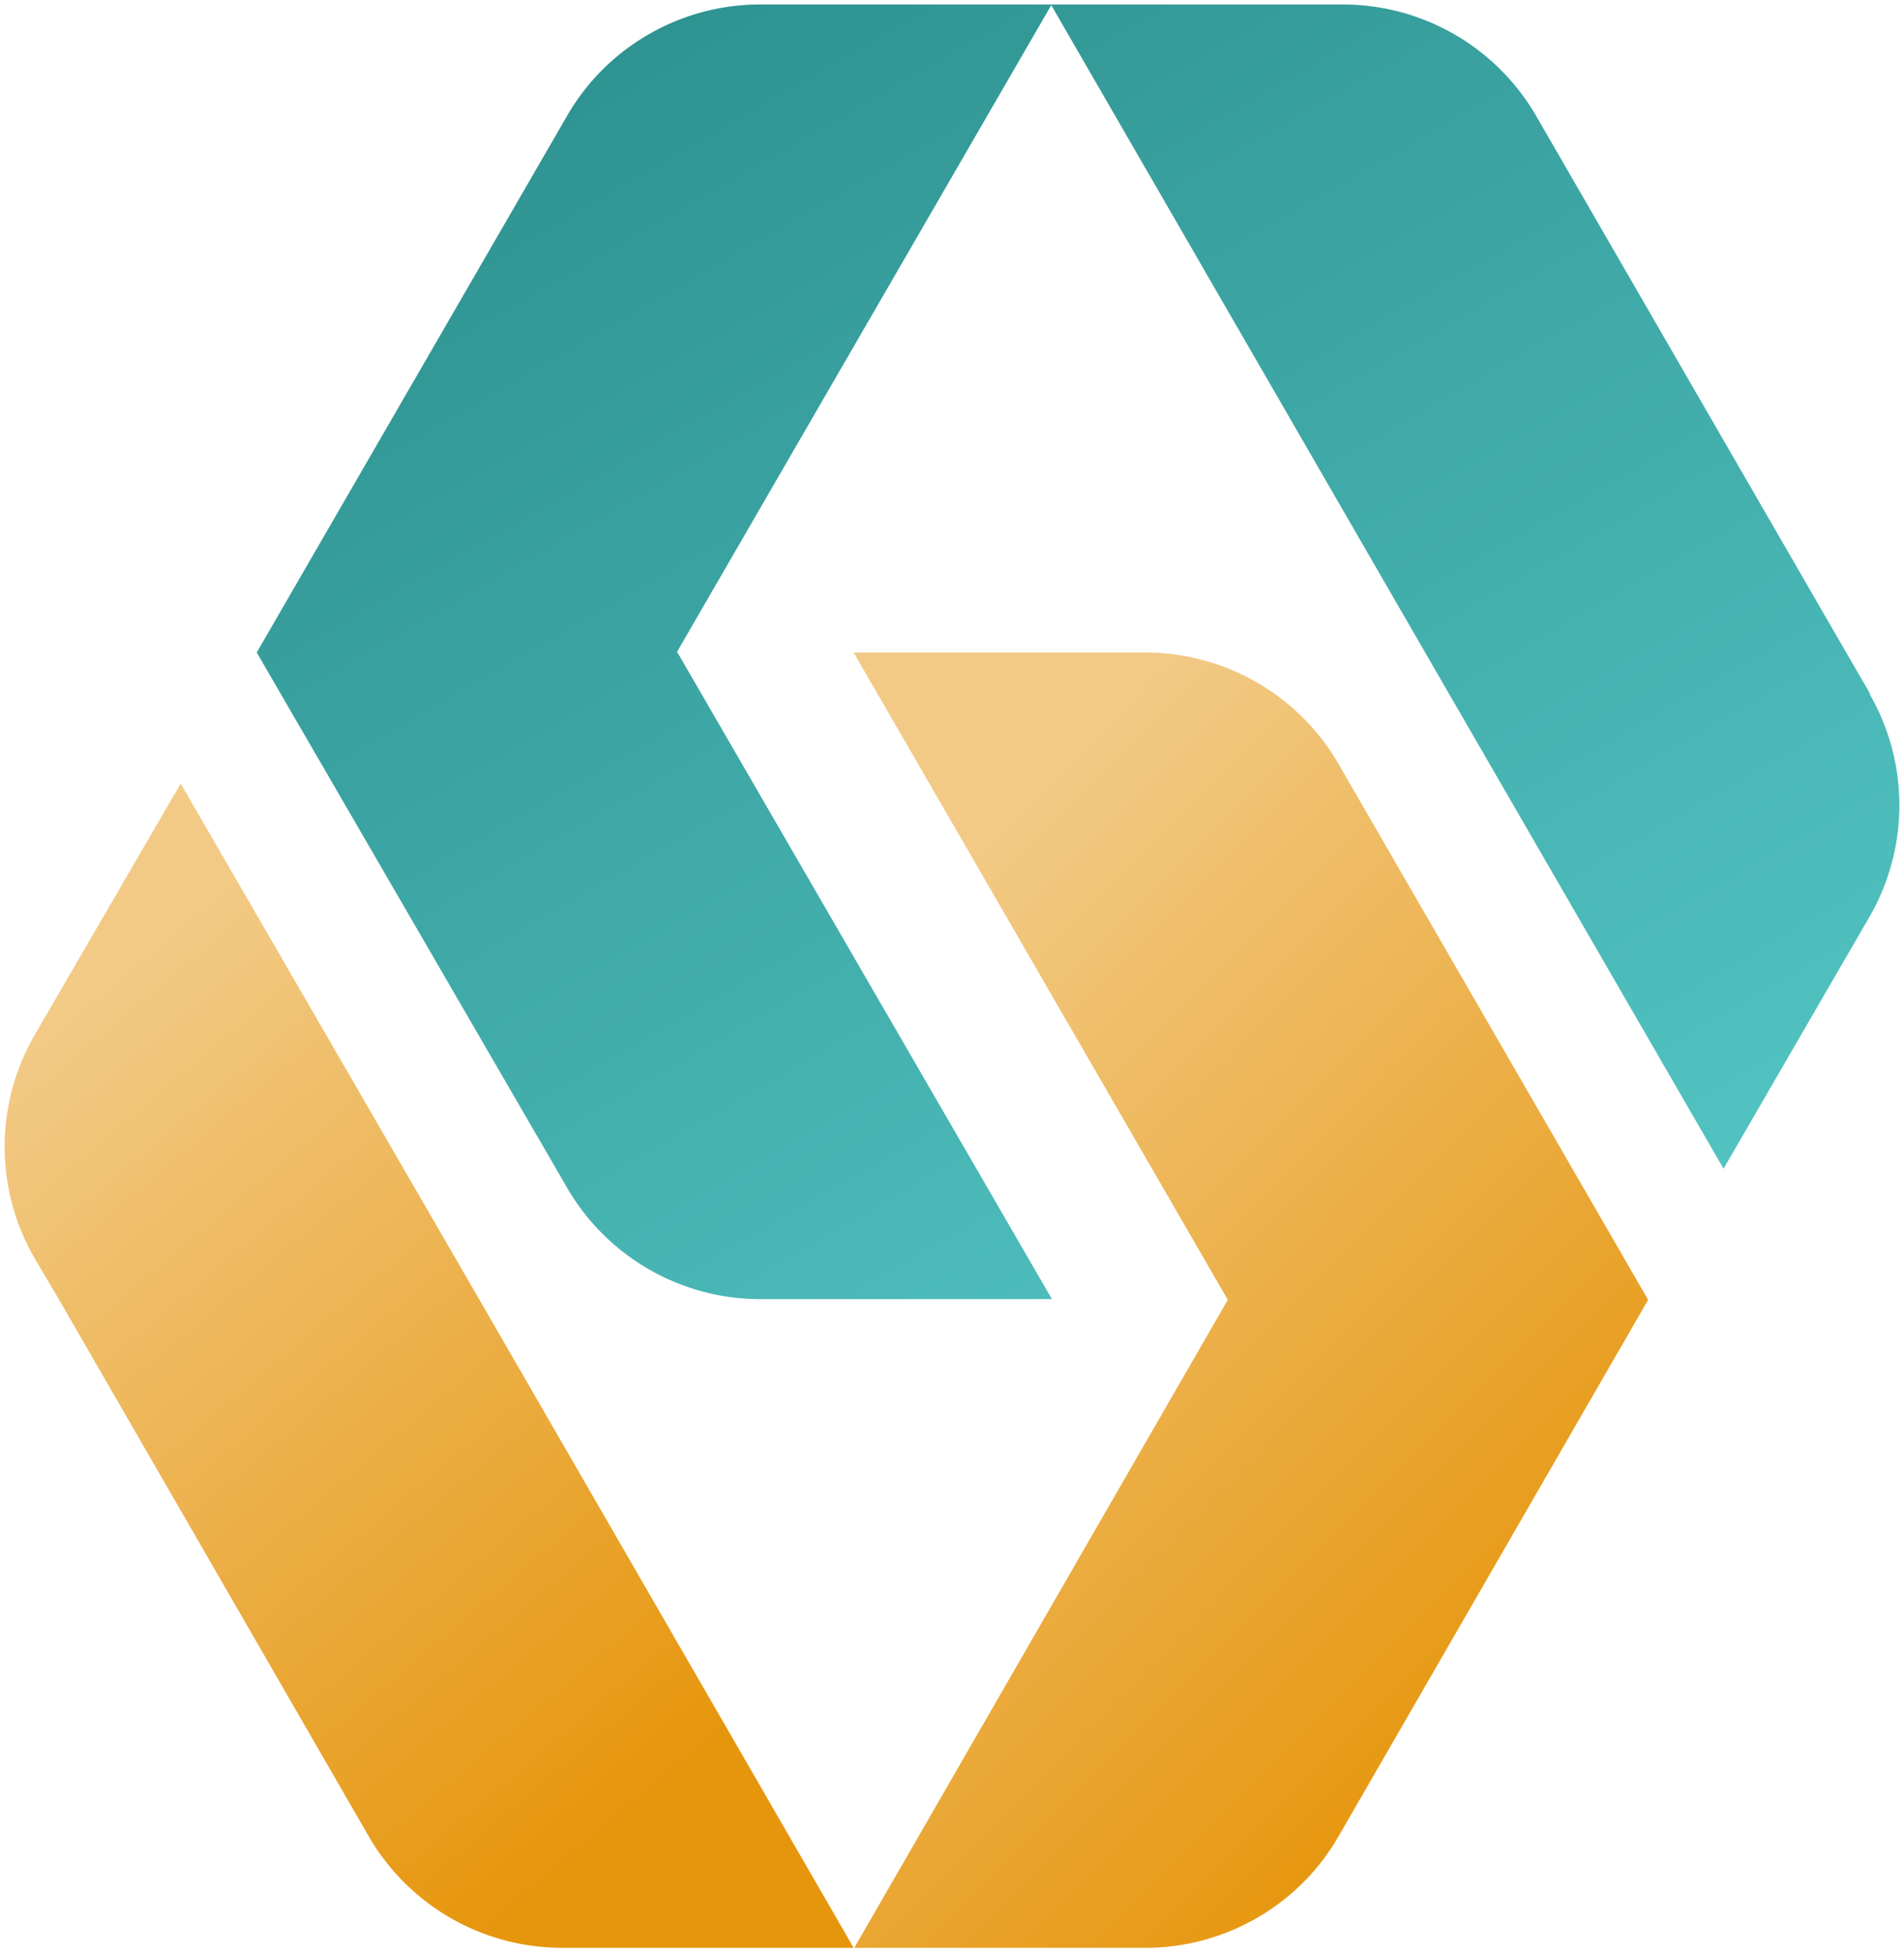 <svg xmlns="http://www.w3.org/2000/svg" width="383" height="393" xml:space="preserve"><g transform="translate(216.93 131.08) scale(13.66)" clip-path="url(#a)"><linearGradient id="b" gradientUnits="userSpaceOnUse" x1="14" y1="-33.21" x2="39.35" y2="10.81"><stop offset="0%" stop-color="#045856"/><stop offset="100%" stop-color="#52c4c2"/></linearGradient><clipPath id="a"><rect transform="translate(99.96 8.37)" x="-115.76" y="-18" rx="0" ry="0" width="231.53" height="36"/></clipPath><path transform="translate(-15.81 -10.62)" d="m27.47 11.24-.36-.62-4.56-7.89a3.29 3.29 0 0 0-2.85-1.64h-8.58c-1.17 0-2.26.63-2.84 1.64l-4.57 7.9 4.57 7.88a3.29 3.29 0 0 0 2.84 1.64h4.3L9.9 10.62l5.51-9.52 5.5 9.52 4.4 7.61 2.15-3.71a3.28 3.28 0 0 0 0-3.28Z" fill="url(#b)"/></g><g transform="translate(251.62 261.4) scale(13.66)" clip-path="url(#c)"><linearGradient id="d" gradientUnits="userSpaceOnUse" x1="14.33" y1="34.34" x2="-24.58" y2="-4.39"><stop offset="0%" stop-color="#e6960d"/><stop offset="26.93%" stop-color="#f2ca86"/></linearGradient><clipPath id="c"><rect transform="translate(97.41 -1.17)" x="-115.76" y="-18" rx="0" ry="0" width="231.53" height="36"/></clipPath><path transform="translate(-18.35 -20.15)" d="m24.2 20.15-4.56-7.89a3.29 3.29 0 0 0-2.84-1.64h-4.3l5.51 9.53-5.5 9.54h4.29c1.17 0 2.26-.63 2.84-1.64l4.56-7.9Z" fill="url(#d)"/></g><g transform="translate(86.34 274.51) scale(13.66)" clip-path="url(#e)"><linearGradient id="f" gradientUnits="userSpaceOnUse" x1="1.95" y1="33.87" x2="-32.55" y2="-6.92"><stop offset="0%" stop-color="#e6960d"/><stop offset="26.93%" stop-color="#f2ca86"/></linearGradient><clipPath id="e"><rect transform="translate(109.51 -2.13)" x="-115.76" y="-18" rx="0" ry="0" width="231.53" height="36"/></clipPath><path transform="translate(-6.25 -21.11)" d="m6.99 20.15-4.4-7.6-2.15 3.7a3.28 3.28 0 0 0 0 3.29l.36.61 4.56 7.9a3.29 3.29 0 0 0 2.85 1.64h4.29l-5.51-9.54Z" fill="url(#f)"/></g></svg>